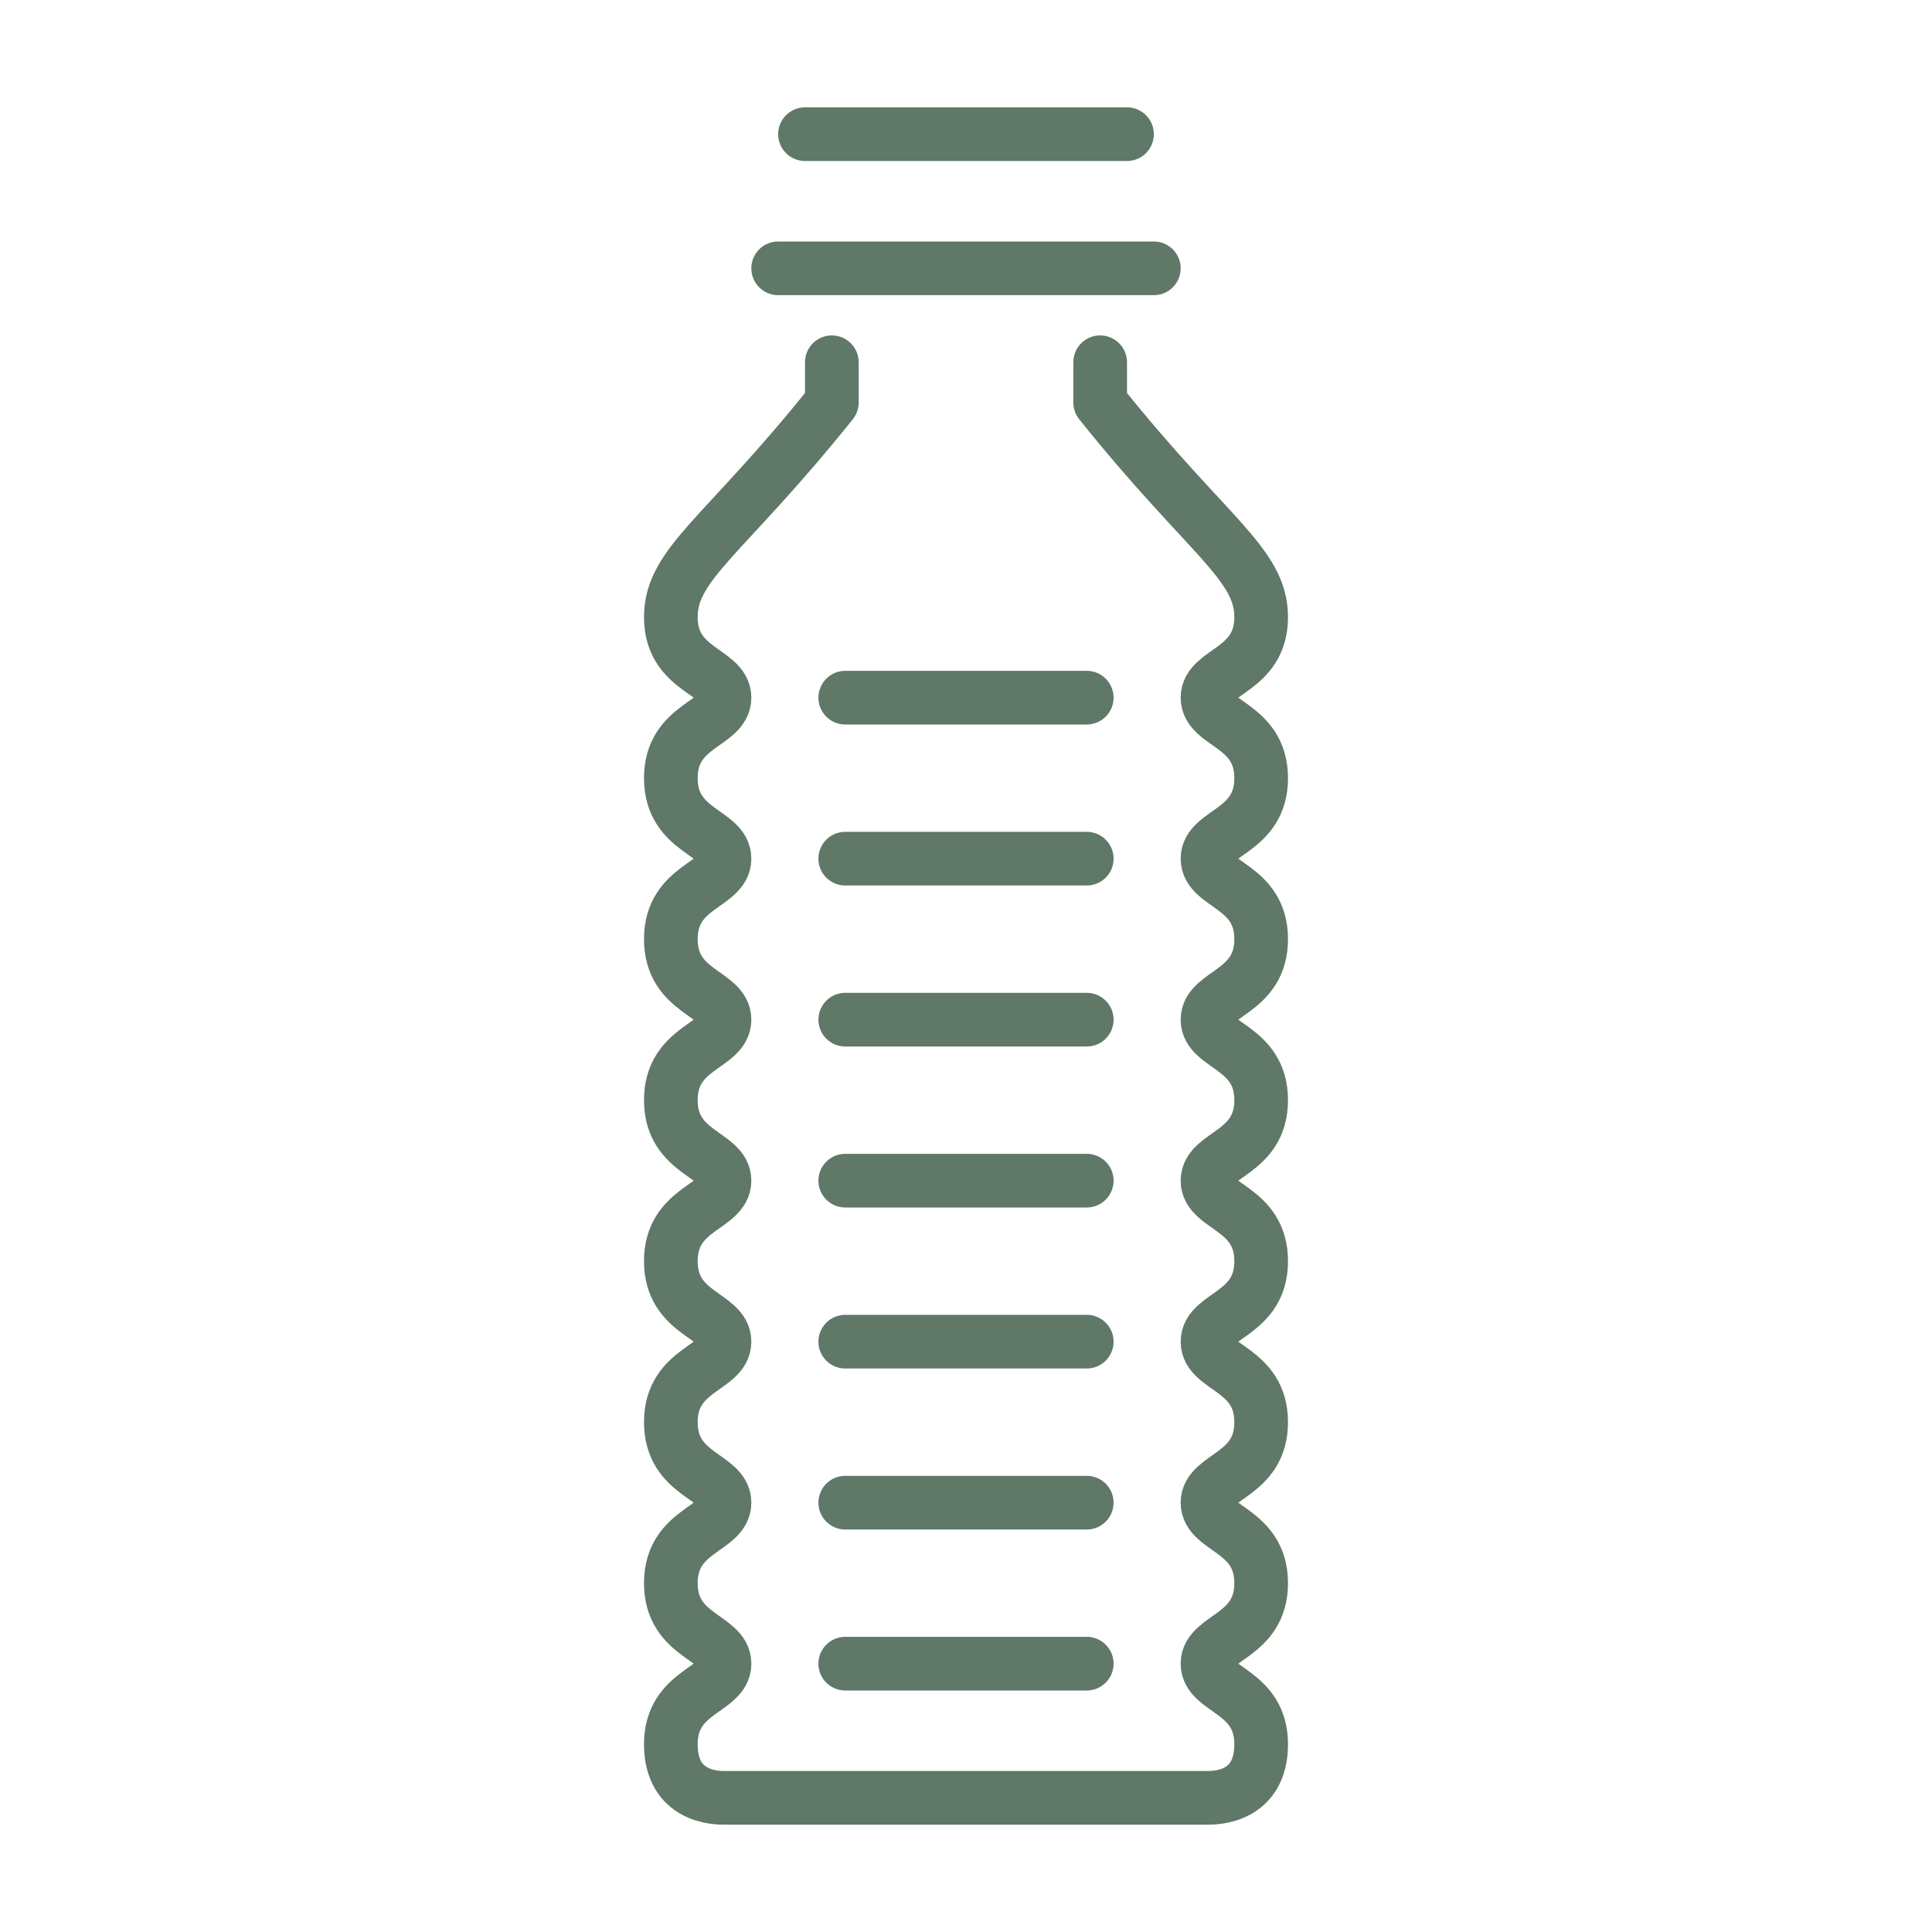 <?xml version="1.0" encoding="UTF-8"?> <svg xmlns="http://www.w3.org/2000/svg" viewBox="0 0 72.00 72.00" data-guides="{&quot;vertical&quot;:[],&quot;horizontal&quot;:[]}"><defs></defs><path fill="none" stroke="#5f7867" fill-opacity="1" stroke-width="2" stroke-opacity="1" color="rgb(51, 51, 51)" stroke-linecap="round" stroke-linejoin="round" id="tSvg3233914970" title="Path 14" d="M29 10C33.667 10 38.333 10 43 10"></path><path fill="none" stroke="#5f7867" fill-opacity="1" stroke-width="2" stroke-opacity="1" color="rgb(51, 51, 51)" stroke-linecap="round" stroke-linejoin="round" id="tSvg52dfbf9a63" title="Path 15" d="M30 5C34 5 38 5 42 5"></path><path fill="none" stroke="#5f7867" fill-opacity="1" stroke-width="2" stroke-opacity="1" color="rgb(51, 51, 51)" stroke-linecap="round" stroke-linejoin="round" id="tSvg17982d3e6e4" title="Path 16" d="M41 13.5C41 14 41 14.5 41 15C45 20 47 21 47 23C47 25 45 25 45 26C45 27 47 27 47 29C47 31 45 31 45 32C45 33 47 33 47 35C47 37 45 37 45 38C45 39 47 39 47 41C47 43 45 43 45 44C45 45 47 45 47 47C47 49 45 49 45 50C45 51 47 51 47 53C47 55 45 55 45 56C45 57 47 57 47 59C47 61 45 61 45 62C45 63 47 63 47 65C47 67 45.283 67 45 67C39 67 33 67 27 67C26.717 67 25 67 25 65C25 63 27 63 27 62C27 61 25 61 25 59C25 57 27 57 27 56C27 55 25 55 25 53C25 51 27 51 27 50C27 49 25 49 25 47C25 45 27 45 27 44C27 43 25 43 25 41C25 39 27 39 27 38C27 37 25 37 25 35C25 33 27 33 27 32C27 31 25 31 25 29C25 27 27 27 27 26C27 25 25 25 25 23C25 21 27 20 31 15C31 14.5 31 14 31 13.5"></path><path fill="none" stroke="#5f7867" fill-opacity="1" stroke-width="2" stroke-opacity="1" color="rgb(51, 51, 51)" stroke-linecap="round" stroke-linejoin="round" id="tSvg798c5ff7de" title="Path 17" d="M31.5 26C34.5 26 37.5 26 40.5 26"></path><path fill="none" stroke="#5f7867" fill-opacity="1" stroke-width="2" stroke-opacity="1" color="rgb(51, 51, 51)" stroke-linecap="round" stroke-linejoin="round" id="tSvgfa082984f8" title="Path 18" d="M31.5 32C34.5 32 37.5 32 40.5 32"></path><path fill="none" stroke="#5f7867" fill-opacity="1" stroke-width="2" stroke-opacity="1" color="rgb(51, 51, 51)" stroke-linecap="round" stroke-linejoin="round" id="tSvg7f38b0e28f" title="Path 19" d="M31.5 38C34.5 38 37.5 38 40.5 38"></path><path fill="none" stroke="#5f7867" fill-opacity="1" stroke-width="2" stroke-opacity="1" color="rgb(51, 51, 51)" stroke-linecap="round" stroke-linejoin="round" id="tSvg147a0ba0a65" title="Path 20" d="M31.5 44C34.5 44 37.5 44 40.5 44"></path><path fill="none" stroke="#5f7867" fill-opacity="1" stroke-width="2" stroke-opacity="1" color="rgb(51, 51, 51)" stroke-linecap="round" stroke-linejoin="round" id="tSvg186bbdcc19" title="Path 21" d="M31.5 50C34.5 50 37.5 50 40.5 50"></path><path fill="none" stroke="#5f7867" fill-opacity="1" stroke-width="2" stroke-opacity="1" color="rgb(51, 51, 51)" stroke-linecap="round" stroke-linejoin="round" id="tSvg13ba15cd9b1" title="Path 22" d="M31.5 56C34.5 56 37.5 56 40.5 56"></path><path fill="none" stroke="#5f7867" fill-opacity="1" stroke-width="2" stroke-opacity="1" color="rgb(51, 51, 51)" stroke-linecap="round" stroke-linejoin="round" id="tSvg16e1776d009" title="Path 23" d="M31.5 62C34.5 62 37.5 62 40.5 62"></path></svg> 